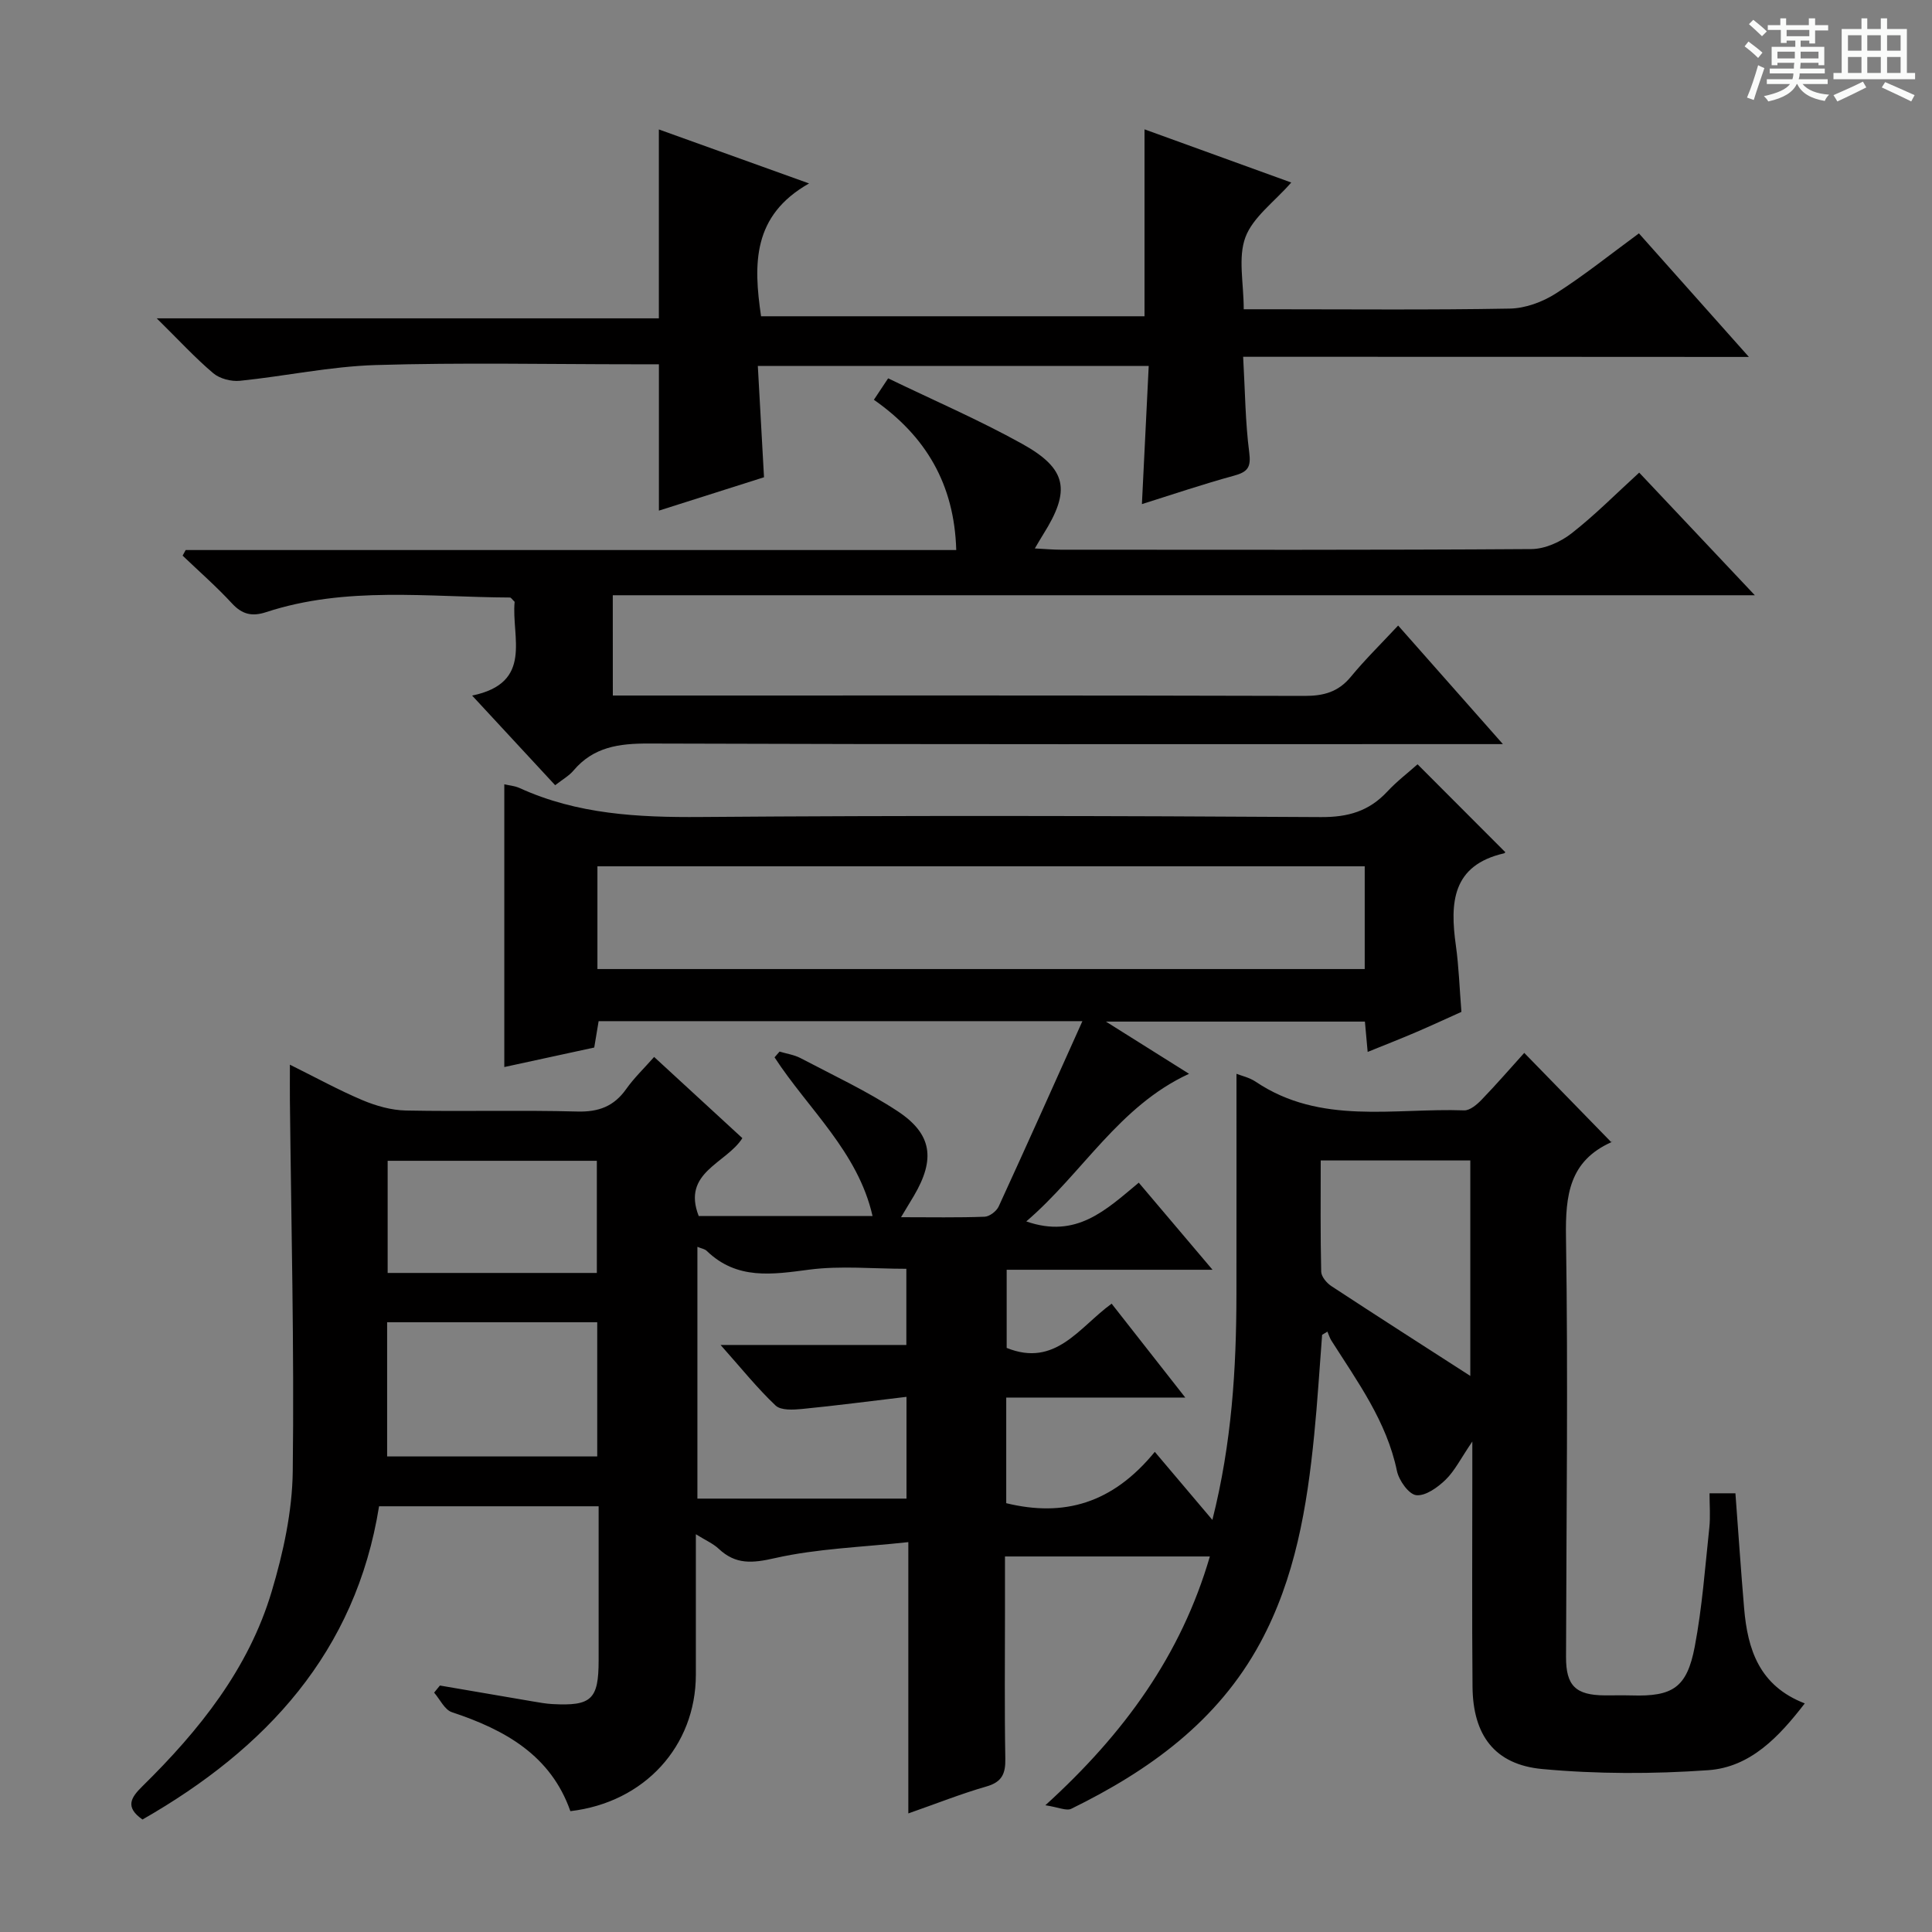 <svg enable-background="new 0 0 400 400" viewBox="0 0 400 400" xmlns="http://www.w3.org/2000/svg"><rect x="0" y="0" width="400" height="400" fill="#808080" stroke="none"/><path d="m361.2 9.6.8-1c.9.7 1.9 1.4 2.9 2.3l-.9 1.1c-1-1-2-1.8-2.8-2.4zm.5 10.6c.9-2.1 1.6-4.3 2.3-6.7.4.2.8.4 1.3.6-.7 2.1-1.5 4.3-2.2 6.6zm.4-15.2.9-.9c1 .8 2 1.6 2.8 2.4l-1 1c-.9-.9-1.8-1.7-2.7-2.5zm12.5-1.2h1.2v1.4h2.7v1.1h-2.7v2.7h-1.2v-.6h-1.8v1.3h4.9v3.8h-1.2v-.5h-3.7c0 .4-.1.9-.1 1.2h5.1v1h-5.2c0 .5-.1.9-.2 1.2h6v1h-5.2c1.1 1.3 2.9 2 5.5 2.2-.4.4-.7.8-.9 1.3-2.9-.5-4.8-1.6-5.7-3.5h-.1c-.8 1.7-2.7 2.9-5.9 3.6-.2-.4-.6-.8-.9-1.1 2.8-.6 4.6-1.4 5.4-2.5h-4.8v-1h5.3c.1-.3.2-.7.2-1.2h-4.9v-1h5c0-.4 0-.8.1-1.2h-3.5v.5h-1.2v-3.8h4.9v-1.3h-1.8v.5h-1.2v-2.7h-2.7v-1h2.6v-1.4h1.2v1.4h4.7v-1.4zm-6.6 8.3h3.6c0-.4 0-.9 0-1.4h-3.6zm1.9-4.6h4.7v-1.3h-4.7zm6.6 3.2h-3.7v1.4h3.7z" fill="#fafbfa"/><path d="m385.3 3.8h1.3v2.2h2.8v-2.2h1.3v2.2h4.1v9.1h1.7v1.3h-16.9v-1.3h1.7v-9.1h4.1v-2.2zm.4 13.1.7 1.2c-1.8.9-3.8 1.9-6 2.9-.2-.4-.5-.8-.8-1.3 2.3-1 4.3-1.9 6.1-2.8zm-3.1-6.4h2.8v-3.2h-2.8zm0 4.6h2.8v-3.3h-2.8zm4-4.6h2.8v-3.2h-2.8zm0 4.6h2.8v-3.3h-2.8zm3.7 1.9c2.1.9 4.1 1.8 6.1 2.7l-.7 1.3c-2.2-1.1-4.2-2-6.1-2.9zm3.2-9.7h-2.8v3.2h2.8zm-2.8 7.8h2.8v-3.3h-2.8z" fill="#fafbfa"/><g fill="#010000"><path d="m235.77 244.86c5.13 6.05 9.84 11.62 15.27 18.03-14.66 0-28.46 0-42.62 0v16.18c10.12 4.1 15.02-4.29 21.73-9.16 4.96 6.32 9.72 12.38 15.25 19.44-13.07 0-24.95 0-37.07 0v21.87c11.91 2.9 21.98.1 30.76-10.63 4.25 5.03 8.09 9.56 11.92 14.09 4.01-15.88 4.96-31.21 4.98-46.63.02-15.25.01-30.5.01-45.73.97.39 2.65.75 3.98 1.64 13.42 9.03 28.59 5.41 43.16 5.93 1.18.04 2.63-1.19 3.59-2.18 3.1-3.21 6.02-6.59 8.85-9.72 6.04 6.19 11.91 12.22 18.04 18.51.26-.59.21-.12-.01-.02-8.7 3.9-9.52 10.96-9.39 19.59.45 28.98.08 57.98.01 86.97-.02 5.95 1.96 7.94 8.06 7.97 1.83.01 3.67-.04 5.5.01 8.51.26 11.47-1.58 13.09-10.1 1.54-8.12 2.14-16.43 3.02-24.67.24-2.27.04-4.59.04-7.08h5.36c.6 8 1.13 15.9 1.8 23.79.72 8.52 3.12 16.07 12.56 19.71-5.34 6.92-11.24 13.21-20 13.83-11.4.8-22.98.81-34.35-.24-9.89-.92-14.35-7.04-14.44-17.03-.13-14.83-.04-29.66-.04-44.49 0-1.59 0-3.18 0-6.29-2.4 3.52-3.63 6.06-5.54 7.92-1.63 1.58-4.15 3.4-6.07 3.19-1.54-.17-3.59-3.05-4-5.02-2.13-10.26-8.16-18.46-13.58-27-.35-.56-.54-1.22-.81-1.84-.37.22-.73.44-1.1.66-.54 6.91-.95 13.83-1.64 20.72-1.48 14.93-3.92 29.66-11.19 43.08-8.8 16.24-22.99 26.43-39.11 34.33-1 .49-2.64-.32-5.36-.73 16.42-14.92 28.11-31.15 34.06-51.51-14.2 0-27.96 0-42.42 0v11.36c0 10.16-.11 20.33.07 30.49.06 3.11-.67 4.84-3.9 5.77-5.23 1.5-10.31 3.53-16.18 5.58 0-18.59 0-36.61 0-56.17-9.72 1.06-18.86 1.33-27.61 3.31-4.7 1.07-8.13 1.38-11.66-1.94-1.14-1.07-2.67-1.73-4.72-3 0 10.21.01 19.64 0 29.07-.01 14.77-10.61 26.46-25.98 28.26-4.06-11.57-13.54-16.85-24.53-20.49-1.51-.5-2.47-2.66-3.68-4.05.4-.49.8-.98 1.2-1.47 6.45 1.1 12.89 2.22 19.34 3.31 1.31.22 2.63.46 3.95.53 8.09.44 9.57-.97 9.57-9.05 0-10.49 0-20.98 0-31.9-15.15 0-30.04 0-45.46 0-4.82 30.17-23.37 50.21-48.98 64.85-3.7-2.58-2.38-4.56-.02-6.88 11.75-11.55 21.99-24.3 26.77-40.33 2.4-8.04 4.26-16.57 4.36-24.9.32-25.59-.32-51.2-.59-76.8-.02-2.15 0-4.31 0-7.37 5.35 2.65 10.08 5.26 15.03 7.35 2.81 1.18 5.96 2.08 8.98 2.14 11.83.24 23.67-.11 35.49.21 4.43.12 7.59-1.07 10.13-4.66 1.62-2.29 3.68-4.26 5.78-6.64 6.12 5.63 12.07 11.11 18.27 16.81-3.33 5.26-12.58 7.05-9.04 16.12h35.99c-3.01-13.28-13.3-22.12-20.29-32.85.35-.4.69-.79 1.04-1.19 1.45.44 3.02.66 4.34 1.35 6.75 3.55 13.72 6.8 20.07 10.97 7.2 4.74 7.87 9.95 3.41 17.53-.74 1.26-1.51 2.51-2.67 4.44 6.16 0 11.74.11 17.31-.1 1.01-.04 2.45-1.14 2.9-2.11 5.73-12.47 11.33-25 17.34-38.38-34.29 0-67.01 0-100.16 0-.26 1.57-.55 3.3-.91 5.46-6.12 1.33-12.39 2.69-18.62 4.04 0-19.67 0-39.06 0-58.54.98.23 2.17.32 3.2.79 11.94 5.44 24.51 6.08 37.44 5.98 42.82-.33 85.65-.24 128.47.02 5.6.03 9.92-1.23 13.68-5.26 2.02-2.17 4.41-3.99 6.29-5.67 6.16 6.17 12.09 12.11 18.12 18.15.14-.23.02.23-.2.28-10.79 2.47-11.23 10.24-9.99 19.07.62 4.43.76 8.93 1.15 13.76-3.18 1.43-6.31 2.88-9.48 4.24-3.18 1.36-6.41 2.62-9.93 4.05-.2-2.26-.37-4.06-.57-6.28-17.46 0-34.93 0-53.62 0 6.31 3.96 11.71 7.35 17.21 10.81-14.54 6.69-22 20.53-33.7 30.56 10.38 3.63 16.51-2.39 23.29-8.02zm46.78-65.5c-53.1 0-105.91 0-158.86 0v21.27h158.86c0-7.28 0-14.2 0-21.27zm-94.87 109.84c-7.52.89-14.56 1.82-21.61 2.51-1.83.18-4.39.33-5.49-.71-3.78-3.57-7.05-7.66-11.39-12.54h38.46c0-5.71 0-10.8 0-15.77-6.89 0-13.57-.67-20.06.17-7.7 1.01-15.01 2.18-21.27-3.88-.41-.4-1.11-.49-1.93-.84v52.13h43.29c0-6.87 0-13.46 0-21.07zm-107.53 12.34h43.5c0-9.35 0-18.42 0-27.78-14.58 0-28.97 0-43.5 0zm224.26-16.67c0-14.24 0-29.39 0-44.61-10.38 0-20.34 0-30.97 0 0 7.79-.08 15.41.1 23.02.02 1.03 1.13 2.35 2.1 2.99 9.64 6.33 19.37 12.54 28.77 18.6zm-180.84-21.32c0-8.04 0-15.59 0-23.22-14.6 0-28.84 0-43.31 0v23.22z"/><path d="m126.88 144h5.76c45.82 0 91.63-.05 137.45.08 3.97.01 6.98-.81 9.57-3.94 2.95-3.58 6.28-6.84 9.81-10.63 7.32 8.28 14.08 15.94 21.69 24.55-2.94 0-4.68 0-6.42 0-56.81 0-113.62.08-170.43-.12-6.16-.02-11.43.69-15.58 5.6-.93 1.1-2.28 1.85-3.79 3.03-5.63-6.08-11.12-12.01-17.19-18.56 12.78-2.63 8.09-12.14 8.8-19.41-.49-.46-.73-.89-.97-.89-16.9-.07-33.94-2.4-50.49 3.03-2.88.94-4.93.49-7.04-1.79-3.22-3.49-6.81-6.63-10.24-9.91.21-.39.42-.77.63-1.16h159.54c-.39-13.67-6.32-23.6-17.05-31.11.93-1.4 1.72-2.59 2.95-4.44 9.34 4.52 18.79 8.59 27.74 13.56 9.35 5.19 10.08 9.66 4.39 18.71-.5.79-.96 1.61-1.76 2.95 2.17.11 3.76.26 5.35.26 32.49.01 64.98.09 97.46-.13 2.79-.02 6.01-1.46 8.27-3.22 4.84-3.77 9.18-8.17 14.05-12.61 7.76 8.23 15.41 16.34 23.94 25.39-79.57 0-157.78 0-236.45 0 .01 7.02.01 13.56.01 20.76z"/><path d="m257.38 73.87c.41 7.26.45 13.57 1.26 19.79.4 3.06-.29 4.04-3.13 4.82-6.33 1.72-12.56 3.84-19.09 5.89.48-9.81.94-19.03 1.41-28.61-27.05 0-53.61 0-80.93 0 .42 7.64.83 15.03 1.28 23.05-7.14 2.27-14.32 4.55-21.76 6.91 0-10.21 0-19.9 0-30.3-1.63 0-3.41 0-5.19 0-17.82 0-35.66-.38-53.47.16-9.39.29-18.71 2.3-28.09 3.26-1.8.18-4.18-.43-5.53-1.58-3.76-3.18-7.11-6.84-11.69-11.35h103.96c0-13.22 0-25.79 0-39.11 9.84 3.54 19.68 7.07 31.1 11.18-11.76 6.65-11.53 16.7-9.94 27.5h79.39c0-12.76 0-25.43 0-38.7 9.77 3.54 19.9 7.21 30.38 11.01-3.57 4.07-7.94 7.18-9.49 11.33-1.57 4.22-.35 9.47-.35 14.91h5.65c16.49 0 32.99.16 49.47-.14 3.2-.06 6.74-1.37 9.47-3.11 5.86-3.73 11.3-8.11 17.23-12.46 7.5 8.43 14.76 16.59 22.77 25.58-35.33-.03-69.65-.03-104.71-.03z"/></g></svg>